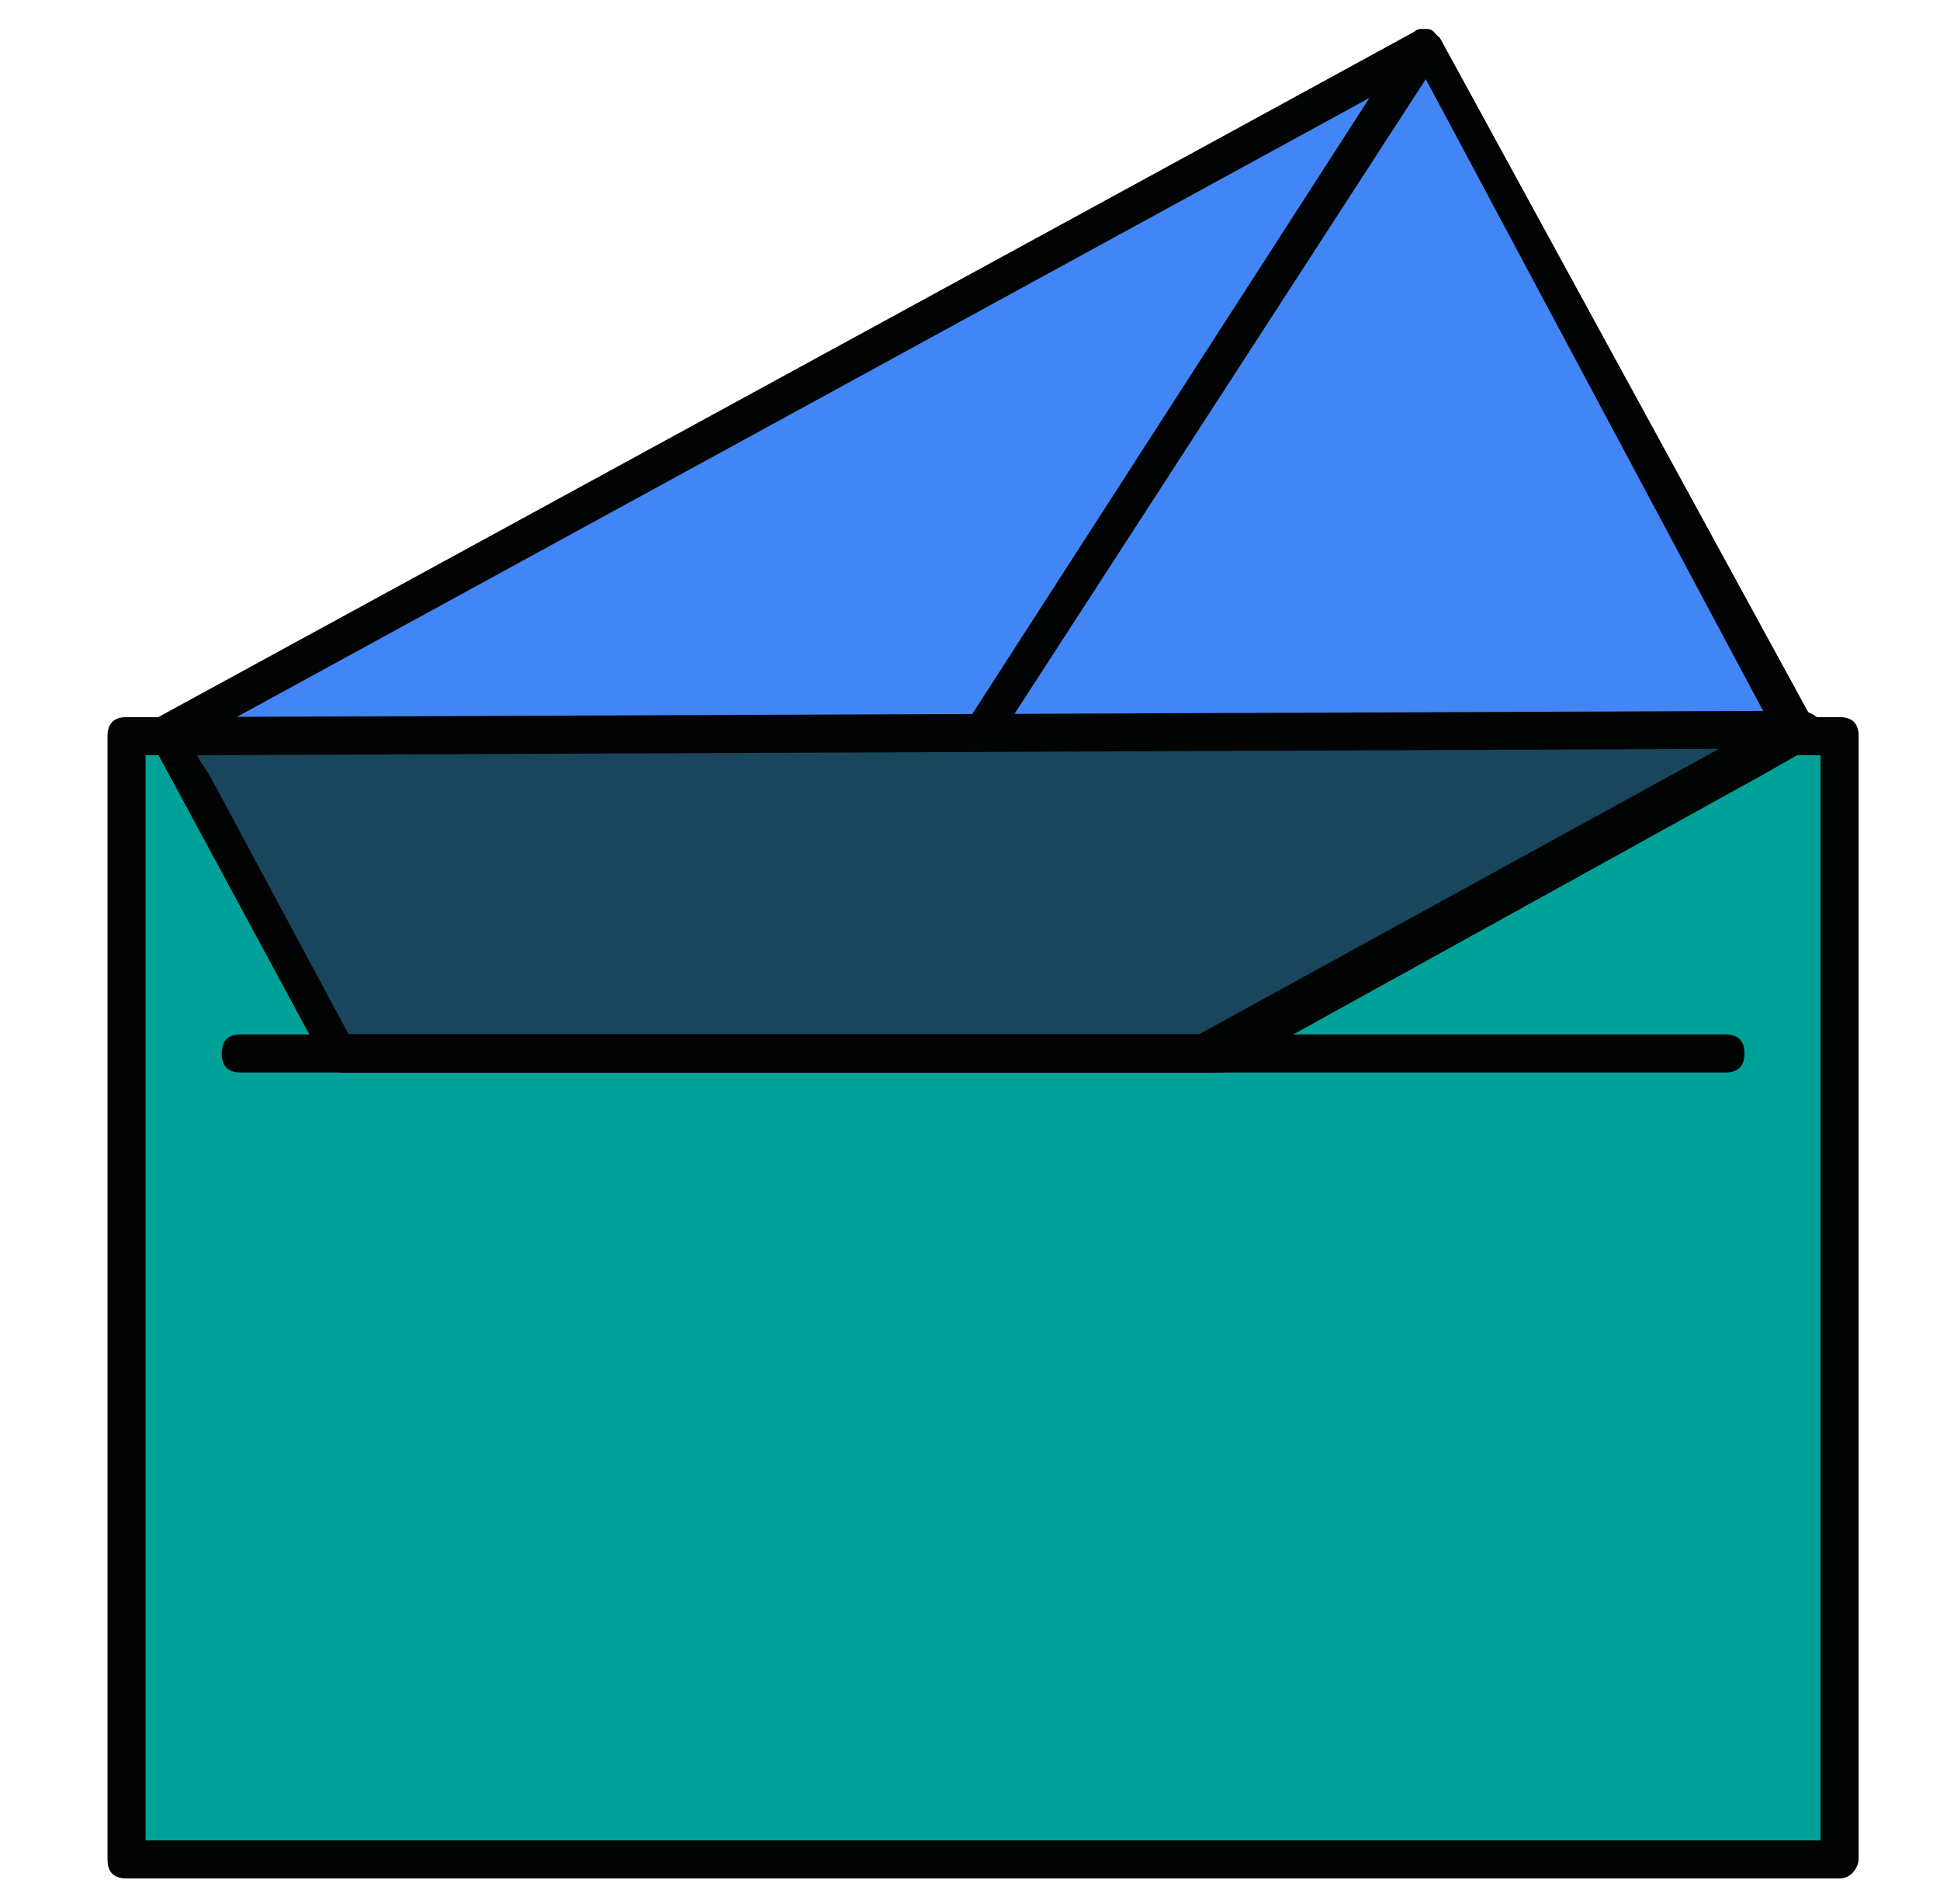 <svg width="53" height="52" viewBox="0 0 53 52" fill="none" xmlns="http://www.w3.org/2000/svg">
<path d="M50.257 50.787H3.457V24.267V20.107H50.257V26.173V50.787Z" fill="#00A198"/>
<path d="M50.257 51.307H3.457C3.111 51.307 2.937 51.133 2.937 50.787V20.107C2.937 19.76 3.111 19.587 3.457 19.587H50.257C50.604 19.587 50.777 19.76 50.777 20.107V50.787C50.777 50.96 50.604 51.307 50.257 51.307ZM3.977 50.267H49.737V20.627H3.977V50.267Z" fill="#020303"/>
<path d="M49.217 19.933H49.044L47.831 20.627L33.097 28.773H9.351L5.364 21.493L5.191 21.32L4.497 20.107H4.671L38.991 1.213L49.217 19.933Z" fill="#4285F4"/>
<path d="M33.097 29.293H9.351C9.177 29.293 9.004 29.12 8.831 28.947L4.151 20.28C3.977 20.107 4.151 19.76 4.324 19.76C4.324 19.76 4.497 19.76 4.497 19.587L38.644 0.867C38.817 0.693 39.164 0.867 39.337 1.04L49.564 19.76C49.737 19.933 49.564 20.28 49.391 20.453L48.177 21.147L33.444 29.293C33.271 29.293 33.097 29.293 33.097 29.293ZM9.524 28.253H32.751L48.351 19.76L38.817 1.907L5.191 20.28L5.711 21.147L9.524 28.253Z" fill="#020303"/>
<path d="M38.991 1.213L26.857 19.933L4.497 20.107" fill="#4285F4"/>
<path d="M4.497 20.627C4.151 20.627 3.977 20.453 3.977 20.107C3.977 19.76 4.151 19.587 4.497 19.587H26.511L38.471 1.04C38.644 0.867 38.991 0.693 39.164 0.867C39.337 1.04 39.511 1.387 39.337 1.56L27.204 20.28C27.031 20.453 27.031 20.453 26.857 20.453L4.497 20.627Z" fill="#020303"/>
<path d="M49.044 19.933L47.831 20.627L33.097 28.773H9.351L5.364 21.493L5.191 21.32L4.497 20.107H4.671H10.737H13.857L49.044 19.933Z" fill="#19465D"/>
<path d="M33.097 29.293H9.351C9.177 29.293 9.004 29.12 8.831 28.947L4.151 20.28C3.977 20.107 4.151 19.76 4.324 19.76C4.497 19.587 4.497 19.587 4.671 19.587L49.217 19.413C49.391 19.413 49.737 19.587 49.737 19.76C49.737 19.933 49.737 20.28 49.564 20.28L48.351 20.973L33.617 29.12C33.271 29.293 33.097 29.293 33.097 29.293ZM9.524 28.253H32.751L46.964 20.453L5.364 20.627L5.711 21.147L9.524 28.253Z" fill="#020303"/>
<path d="M33.097 29.293H9.351C9.177 29.293 9.004 29.12 8.831 28.947L4.151 20.28C3.977 20.107 4.151 19.933 4.151 19.76C4.151 19.587 4.324 19.587 4.324 19.587L38.644 0.867C38.817 0.693 39.164 0.867 39.337 1.04L49.564 19.76C49.737 19.933 49.564 20.28 49.391 20.453L48.177 21.147L33.444 29.293C33.271 29.293 33.097 29.293 33.097 29.293ZM9.524 28.253H32.924L48.524 19.76L38.817 1.907L5.191 20.28L9.524 28.253Z" fill="#020303"/>
<path d="M4.497 20.627C4.151 20.627 3.977 20.453 3.977 20.107C3.977 19.76 4.151 19.587 4.497 19.587H26.511L38.471 1.04C38.644 0.867 38.991 0.693 39.164 0.867C39.337 1.04 39.511 1.387 39.337 1.56L27.204 20.28C27.031 20.453 27.031 20.453 26.857 20.453L4.497 20.627Z" fill="#020303"/>
<path d="M47.137 29.293H6.577C6.231 29.293 6.057 29.12 6.057 28.773C6.057 28.427 6.231 28.253 6.577 28.253H47.137C47.484 28.253 47.657 28.427 47.657 28.773C47.657 29.12 47.484 29.293 47.137 29.293Z" fill="#020303"/>
</svg>
